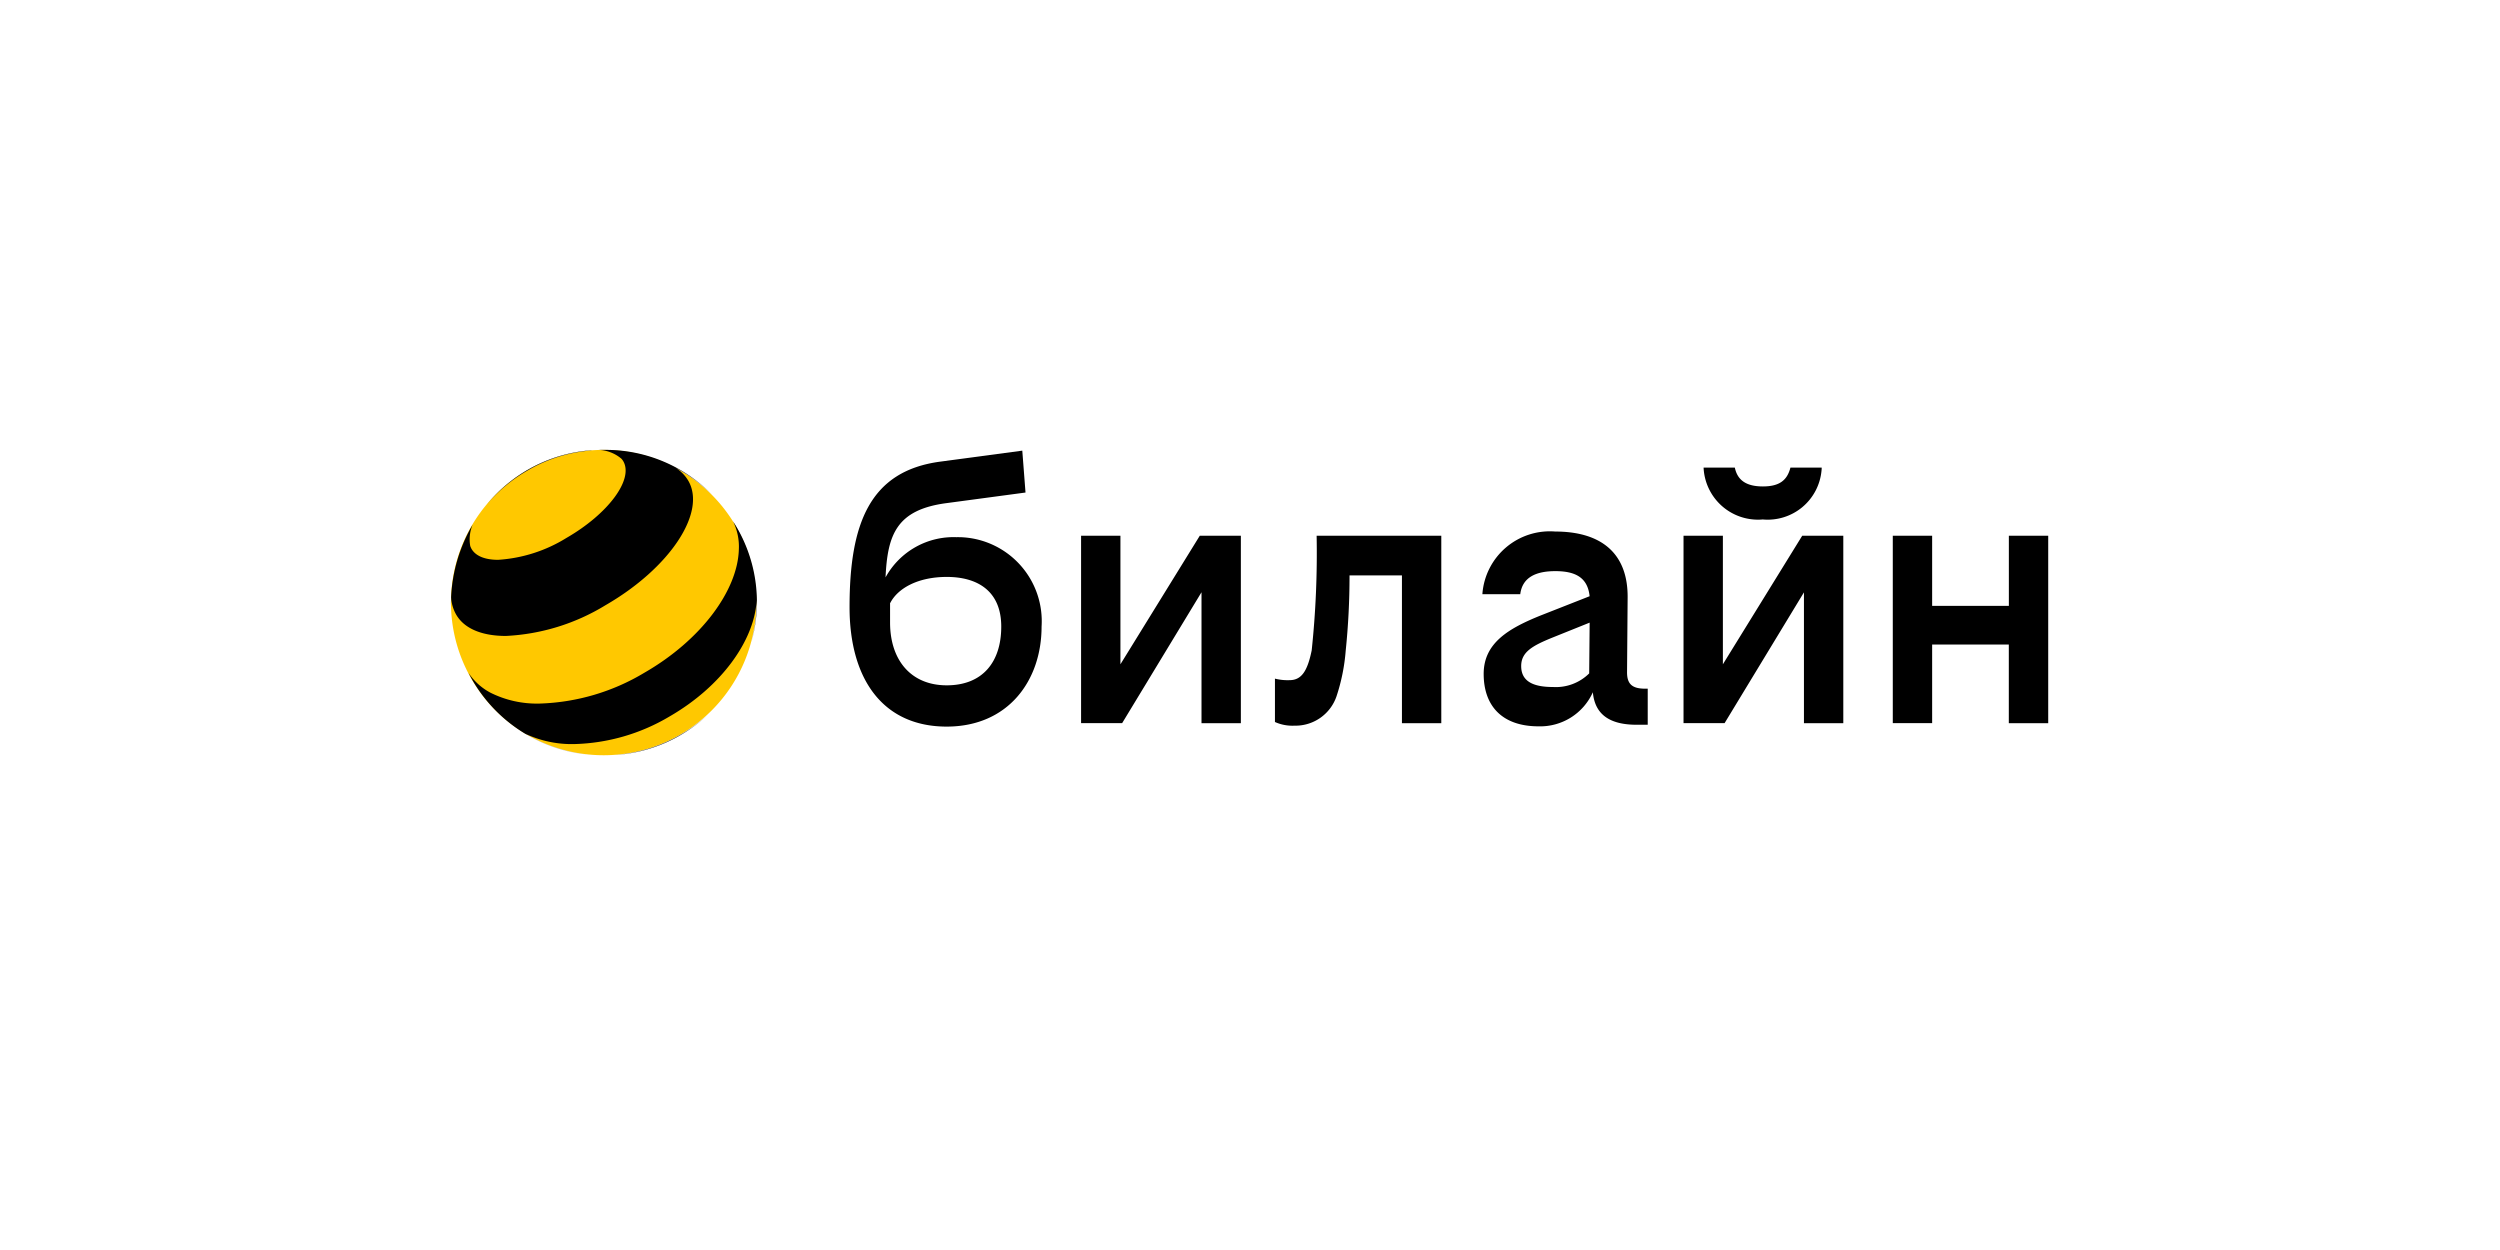 <svg xmlns="http://www.w3.org/2000/svg" width="280" height="140" viewBox="0 0 280 140">
  <defs>
    <style>
      .cls-1, .cls-2 {
        fill-rule: evenodd;
      }

      .cls-2 {
        fill: #ffc800;
      }
    </style>
  </defs>
  <path class="cls-1" d="M224.987,80.99v-8.8H216.4v8.8h-4.408V60H216.4v7.86h8.592V60H229.4v21h-4.408ZM202.039,66.349L193.155,80.99h-4.6V60h4.408V74.4L201.85,60h4.6v21h-4.408V66.349Zm-4.6-8.169c-0.1,0-.188.017-0.274,0.017a6.1,6.1,0,0,1-6.363-5.822h3.5c0.291,1.4,1.269,2.106,3.138,2.106s2.727-.7,3.088-2.106h3.5a1.98,1.98,0,0,1-.017.325A6.053,6.053,0,0,1,197.442,58.18ZM178.4,77.531a6.466,6.466,0,0,1-6.071,3.819c-4.1,0-6.158-2.295-6.158-5.874,0-3.459,2.779-5.1,6.466-6.576l5.4-2.123c-0.223-2.158-1.681-2.809-3.842-2.809-2.109,0-3.687.651-3.927,2.586h-4.237V66.486a7.575,7.575,0,0,1,8.164-6.953c4.837,0,8.164,2.175,8.1,7.449L182.229,75.3c0,1.284.549,1.815,1.955,1.832h0.361v4.041h-1.218C180.342,81.179,178.627,80.066,178.4,77.531Zm-4.579-6.1c-2.178.891-3.448,1.593-3.448,3.168,0,1.815,1.51,2.346,3.568,2.346a5.3,5.3,0,0,0,4.048-1.524l0.051-5.686Zm-16.808-6.987h-5.866a81.492,81.492,0,0,1-.429,8.443,21.547,21.547,0,0,1-1.029,5.1,4.861,4.861,0,0,1-4.717,3.288,4.755,4.755,0,0,1-2.178-.411V76.007a5.8,5.8,0,0,0,1.629.171c1.338,0,2.007-.993,2.487-3.339A103.456,103.456,0,0,0,147.463,60h13.962v21h-4.408V64.448Zm-22.452,1.9L125.681,80.99h-4.6V60h4.407V74.4L134.377,60h4.6v21h-4.408V66.349Zm-27.373-6.182c0.24,0,.463,0,0.669.017a9.415,9.415,0,0,1,8.8,10c0,6.045-3.739,11.2-10.633,11.2-7.067,0-10.874-5.223-10.874-13.375,0-9.316,2.23-15.241,10.153-16.3l9.193-1.233,0.361,4.692-8.816,1.182c-5.66.736-6.638,3.562-6.861,8.323A8.686,8.686,0,0,1,107.192,60.167Zm-7.5,7.381v2.175c0,4.23,2.349,7.038,6.346,7.038s6.106-2.586,6.106-6.576-2.659-5.565-6.106-5.565C102.784,64.619,100.537,65.9,99.7,67.547Z"/>
  <path id="Shape_532_copy_2" data-name="Shape 532 copy 2" class="cls-2" d="M67.641,84.587A17.1,17.1,0,1,0,50.507,67.5,17.11,17.11,0,0,0,67.641,84.587"/>
  <path id="Shape_532_copy" data-name="Shape 532 copy" class="cls-1" d="M79.265,80.06a16.522,16.522,0,0,1-3.083,2.249,17.183,17.183,0,0,1-7.3,2.25,16.609,16.609,0,0,0,10.382-4.5M50.518,67.072c-0.005.141-.009,0.283-0.011,0.424,0,0.171.007,0.343,0.015,0.512q-0.014-.468,0-0.937M82.1,58.387a6.451,6.451,0,0,1,.649,3.2c-0.154,4.555-4.2,10.087-10.565,13.751A24.188,24.188,0,0,1,60.445,78.8a11.636,11.636,0,0,1-5.479-1.2,6.723,6.723,0,0,1-2.5-2.249,16.9,16.9,0,0,0,13.514,9.177,17.137,17.137,0,0,1-7.133-2.339,12.242,12.242,0,0,0,5.44,1.148A21.9,21.9,0,0,0,75,80.237c5.814-3.356,9.5-8.511,9.742-13a17.415,17.415,0,0,1-.6,4.727A16.615,16.615,0,0,0,82.1,58.387m-15.721-7.97a16.7,16.7,0,0,0-11.863,6.095A17.118,17.118,0,0,1,59.082,52.7a16.585,16.585,0,0,1,6.295-2.158c0.257-.034.5-0.069,0.738-0.086q0.133-.024.267-0.04m1.506-.031-0.246,0-0.247,0c-0.127,0-.253,0-0.38,0a4.215,4.215,0,0,1,2.582.991,1.635,1.635,0,0,1,.206.274c1.183,2.038-1.664,5.891-6.363,8.6A16.5,16.5,0,0,1,55.787,62.7c-1.424,0-2.5-.4-2.982-1.232a2.417,2.417,0,0,1-.137-0.308,4.2,4.2,0,0,1,.267-2.39,17.62,17.62,0,0,0-2.41,8.122,4.362,4.362,0,0,0,.564,1.939c0.921,1.607,2.952,2.395,5.565,2.395a23.515,23.515,0,0,0,11.158-3.44C75,63.643,79.149,57.409,77.091,53.847a4.184,4.184,0,0,0-1.407-1.438,16.734,16.734,0,0,1,4.088,3.017,16.6,16.6,0,0,0-11.885-5.039"/>
</svg>
